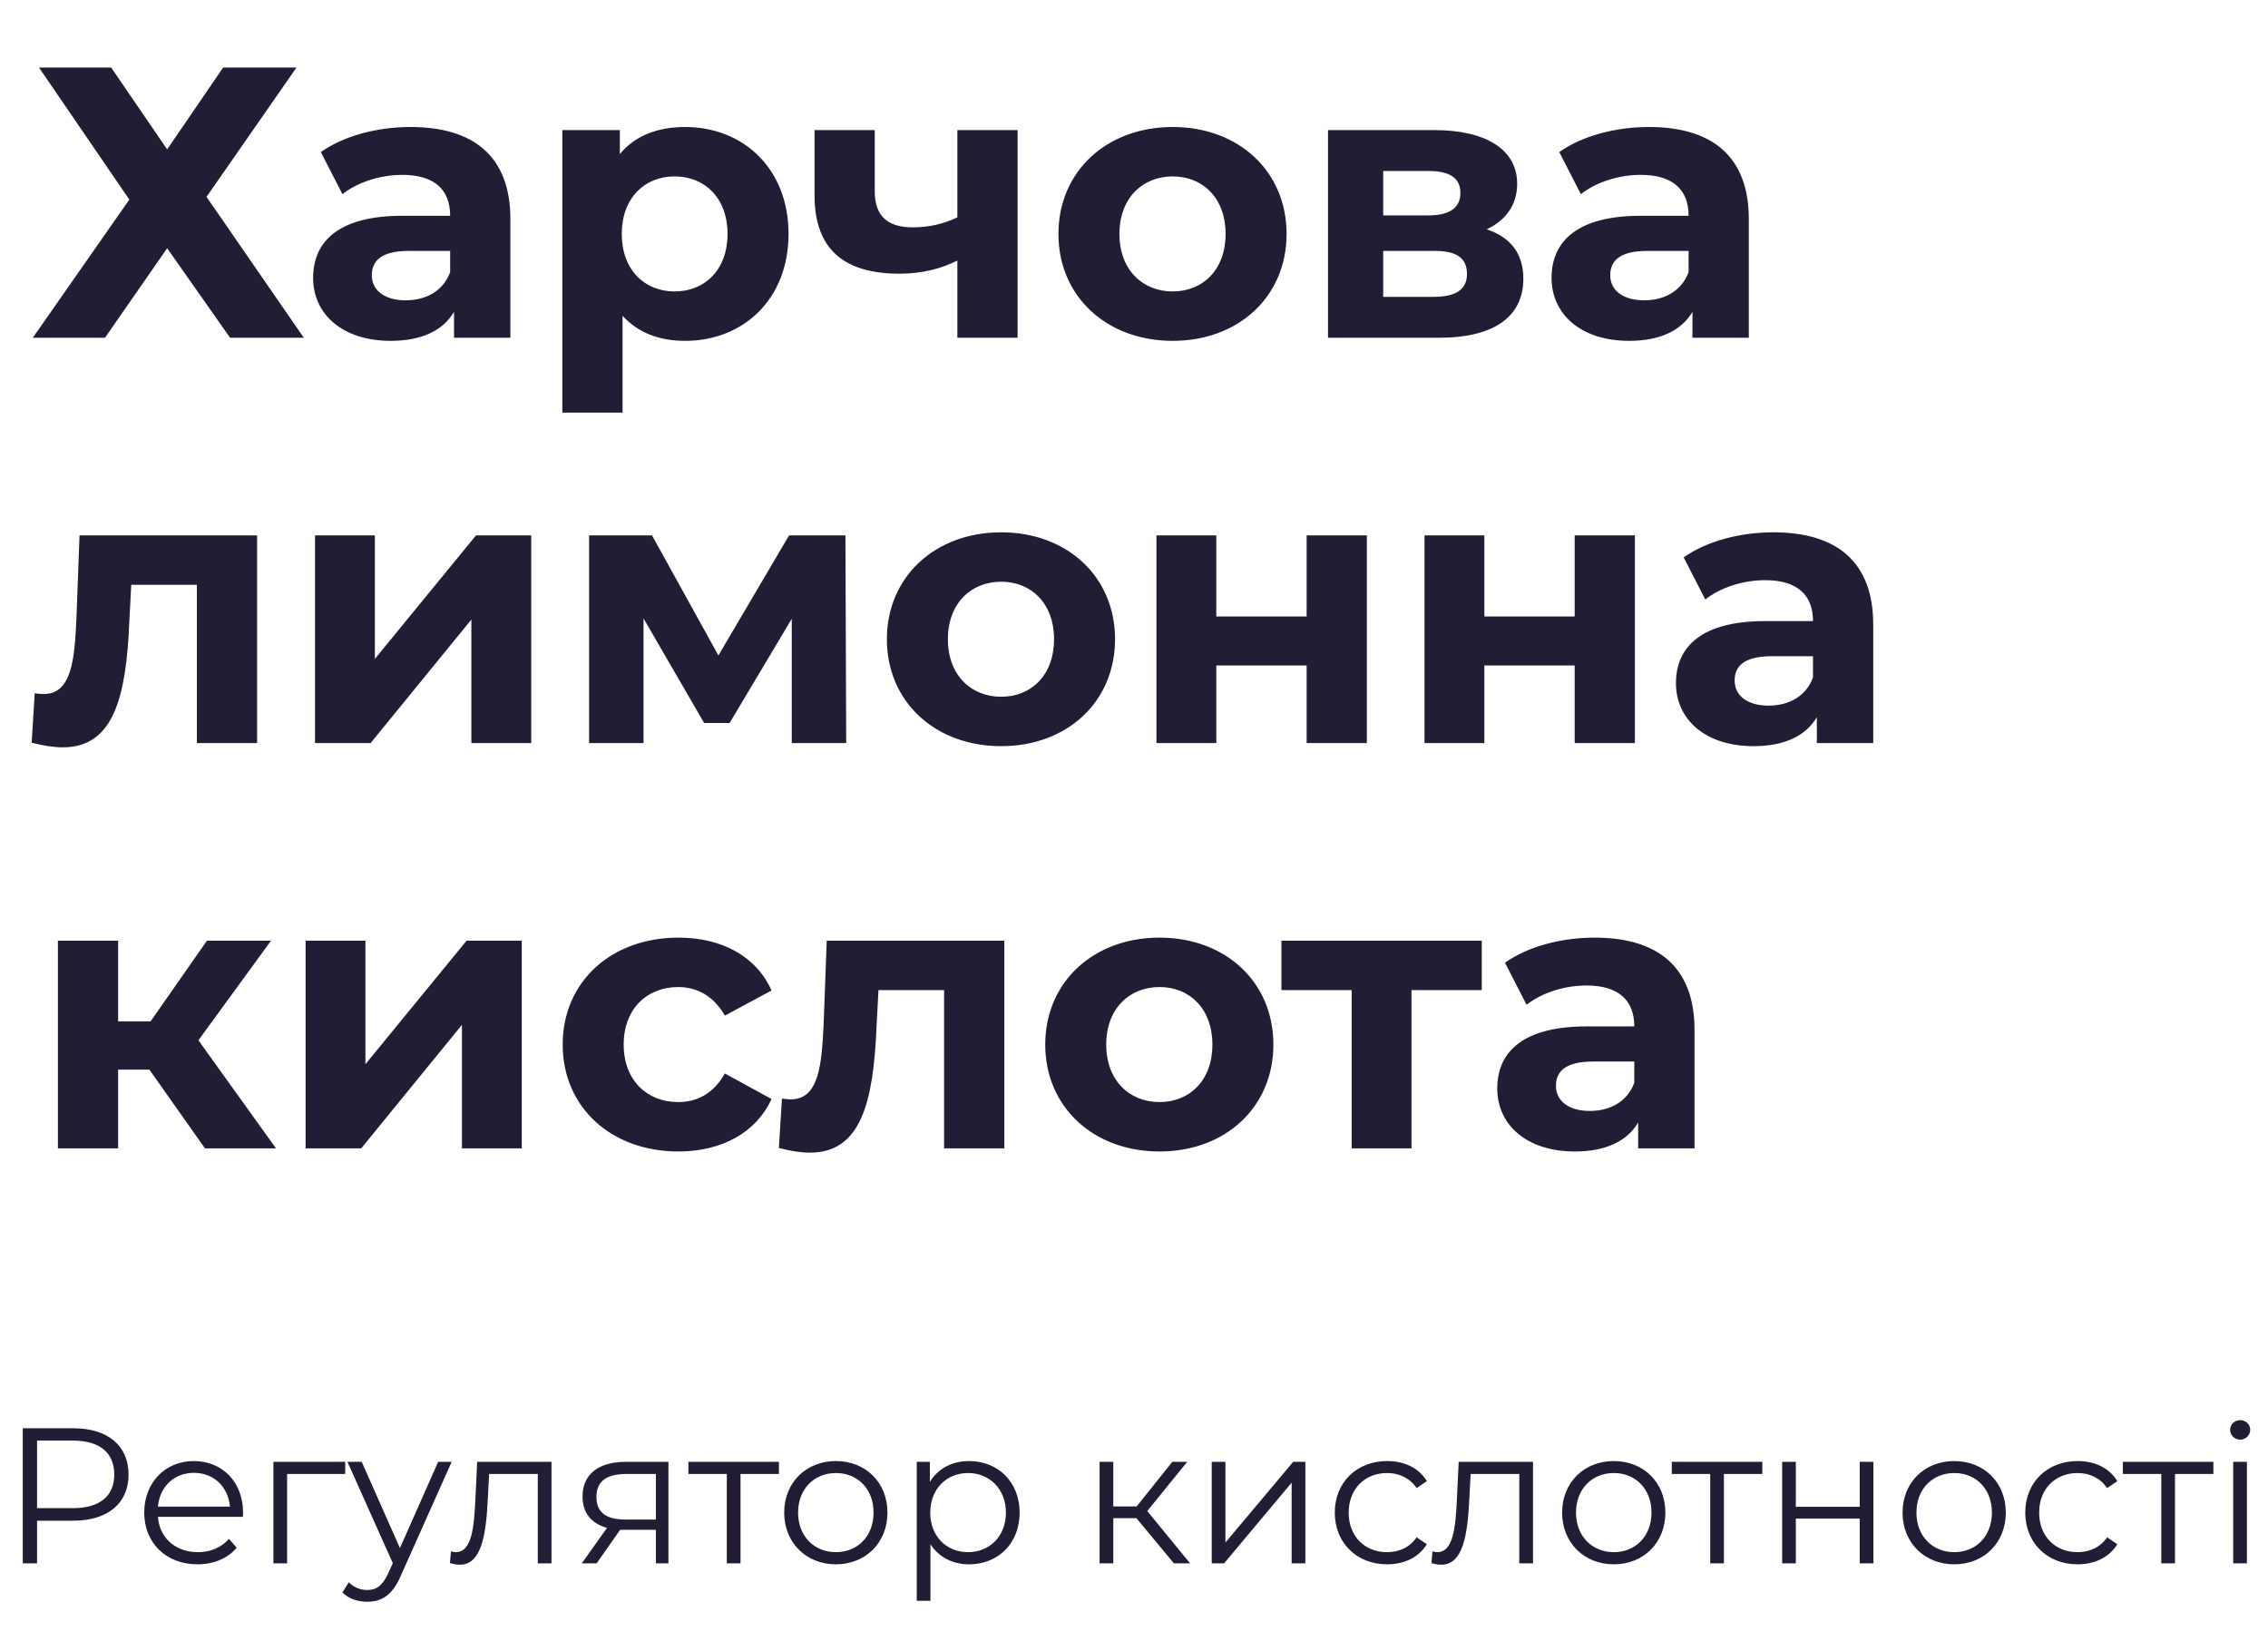 <?xml version="1.0" encoding="UTF-8"?> <svg xmlns="http://www.w3.org/2000/svg" width="235" height="170" viewBox="0 0 235 170" fill="none"> <path d="M7.6 148H2.36V162H3.84V157.58H7.6C11.16 157.58 13.32 155.78 13.32 152.8C13.32 149.8 11.16 148 7.6 148ZM7.56 156.28H3.84V149.28H7.56C10.36 149.28 11.84 150.56 11.84 152.8C11.84 155 10.36 156.28 7.56 156.28ZM25.185 156.74C25.185 153.58 23.045 151.4 20.085 151.4C17.125 151.4 14.945 153.62 14.945 156.74C14.945 159.86 17.185 162.1 20.465 162.1C22.125 162.1 23.585 161.5 24.525 160.38L23.725 159.46C22.925 160.38 21.785 160.84 20.505 160.84C18.205 160.84 16.525 159.38 16.365 157.18H25.165C25.165 157.02 25.185 156.86 25.185 156.74ZM20.085 152.62C22.145 152.62 23.645 154.06 23.825 156.12H16.365C16.545 154.06 18.045 152.62 20.085 152.62ZM35.769 151.48H28.329V162H29.749V152.74H35.769V151.48ZM45.4 151.48L41.44 160.42L37.48 151.48H36L40.7 161.98L40.24 163C39.64 164.32 39 164.76 38.06 164.76C37.3 164.76 36.66 164.48 36.14 163.96L35.48 165.02C36.12 165.66 37.06 165.98 38.04 165.98C39.54 165.98 40.66 165.32 41.54 163.26L46.8 151.48H45.4ZM49.443 151.48L49.263 155.24C49.123 158.02 48.963 160.84 47.223 160.84C47.083 160.84 46.903 160.8 46.723 160.76L46.623 161.98C47.003 162.08 47.323 162.14 47.643 162.14C49.903 162.14 50.363 159.02 50.543 155.34L50.683 152.74H55.723V162H57.143V151.48H49.443ZM64.84 151.48C62.12 151.48 60.36 152.68 60.36 155.08C60.36 156.78 61.28 157.88 62.9 158.32L60.28 162H61.82L64.26 158.52H64.66H67.96V162H69.26V151.48H64.84ZM61.8 155.12C61.8 153.44 62.92 152.74 64.88 152.74H67.96V157.46H64.78C62.82 157.46 61.8 156.72 61.8 155.12ZM80.709 151.48H71.329V152.74H75.309V162H76.729V152.74H80.709V151.48ZM86.614 162.1C89.694 162.1 91.954 159.86 91.954 156.74C91.954 153.62 89.694 151.4 86.614 151.4C83.534 151.4 81.254 153.62 81.254 156.74C81.254 159.86 83.534 162.1 86.614 162.1ZM86.614 160.84C84.374 160.84 82.694 159.2 82.694 156.74C82.694 154.28 84.374 152.64 86.614 152.64C88.854 152.64 90.514 154.28 90.514 156.74C90.514 159.2 88.854 160.84 86.614 160.84ZM100.409 151.4C98.669 151.4 97.209 152.16 96.349 153.56V151.48H94.989V165.88H96.409V160.02C97.289 161.38 98.729 162.1 100.409 162.1C103.409 162.1 105.649 159.94 105.649 156.74C105.649 153.56 103.409 151.4 100.409 151.4ZM100.309 160.84C98.069 160.84 96.389 159.2 96.389 156.74C96.389 154.3 98.069 152.64 100.309 152.64C102.529 152.64 104.229 154.3 104.229 156.74C104.229 159.2 102.529 160.84 100.309 160.84ZM121.634 162H123.314L118.874 156.58L123.014 151.48H121.474L117.774 156.1H115.354V151.48H113.934V162H115.354V157.32H117.754L121.634 162ZM125.555 162H126.835L133.835 153.64V162H135.255V151.48H133.995L126.975 159.84V151.48H125.555V162ZM143.725 162.1C145.505 162.1 147.005 161.38 147.845 160.02L146.785 159.3C146.065 160.36 144.945 160.84 143.725 160.84C141.425 160.84 139.745 159.22 139.745 156.74C139.745 154.28 141.425 152.64 143.725 152.64C144.945 152.64 146.065 153.14 146.785 154.2L147.845 153.48C147.005 152.1 145.505 151.4 143.725 151.4C140.585 151.4 138.305 153.6 138.305 156.74C138.305 159.88 140.585 162.1 143.725 162.1ZM151.143 151.48L150.963 155.24C150.823 158.02 150.663 160.84 148.923 160.84C148.783 160.84 148.603 160.8 148.423 160.76L148.323 161.98C148.703 162.08 149.023 162.14 149.343 162.14C151.603 162.14 152.063 159.02 152.243 155.34L152.383 152.74H157.423V162H158.843V151.48H151.143ZM167.219 162.1C170.299 162.1 172.559 159.86 172.559 156.74C172.559 153.62 170.299 151.4 167.219 151.4C164.139 151.4 161.859 153.62 161.859 156.74C161.859 159.86 164.139 162.1 167.219 162.1ZM167.219 160.84C164.979 160.84 163.299 159.2 163.299 156.74C163.299 154.28 164.979 152.64 167.219 152.64C169.459 152.64 171.119 154.28 171.119 156.74C171.119 159.2 169.459 160.84 167.219 160.84ZM182.604 151.48H173.224V152.74H177.204V162H178.624V152.74H182.604V151.48ZM184.657 162H186.077V157.36H192.697V162H194.117V151.48H192.697V156.14H186.077V151.48H184.657V162ZM202.493 162.1C205.573 162.1 207.833 159.86 207.833 156.74C207.833 153.62 205.573 151.4 202.493 151.4C199.413 151.4 197.133 153.62 197.133 156.74C197.133 159.86 199.413 162.1 202.493 162.1ZM202.493 160.84C200.253 160.84 198.573 159.2 198.573 156.74C198.573 154.28 200.253 152.64 202.493 152.64C204.733 152.64 206.393 154.28 206.393 156.74C206.393 159.2 204.733 160.84 202.493 160.84ZM215.268 162.1C217.048 162.1 218.548 161.38 219.388 160.02L218.328 159.3C217.608 160.36 216.488 160.84 215.268 160.84C212.968 160.84 211.288 159.22 211.288 156.74C211.288 154.28 212.968 152.64 215.268 152.64C216.488 152.64 217.608 153.14 218.328 154.2L219.388 153.48C218.548 152.1 217.048 151.4 215.268 151.4C212.128 151.4 209.848 153.6 209.848 156.74C209.848 159.88 212.128 162.1 215.268 162.1ZM229.342 151.48H219.962V152.74H223.942V162H225.362V152.74H229.342V151.48ZM232.115 149.18C232.715 149.18 233.155 148.72 233.155 148.14C233.155 147.6 232.695 147.16 232.115 147.16C231.535 147.16 231.075 147.62 231.075 148.16C231.075 148.72 231.535 149.18 232.115 149.18ZM231.395 162H232.815V151.48H231.395V162Z" fill="#221C35"></path> <path d="M4.04 7L13.4 20.68L3.4 35H10.88L17.32 25.72L23.84 35H31.48L21.4 20.4L30.72 7H23.12L17.32 15.48L11.52 7H4.04ZM42.524 13.16C39.084 13.16 35.604 14.08 33.244 15.76L35.484 20.12C37.044 18.88 39.404 18.12 41.684 18.12C45.044 18.12 46.644 19.68 46.644 22.36H41.684C35.124 22.36 32.444 25 32.444 28.8C32.444 32.52 35.444 35.32 40.484 35.32C43.644 35.32 45.884 34.28 47.044 32.32V35H52.884V22.72C52.884 16.2 49.084 13.16 42.524 13.16ZM42.044 31.12C39.844 31.12 38.524 30.08 38.524 28.52C38.524 27.08 39.444 26 42.364 26H46.644V28.2C45.924 30.16 44.124 31.12 42.044 31.12ZM70.985 13.16C68.105 13.16 65.785 14.08 64.225 15.96V13.48H58.265V42.76H64.505V32.72C66.105 34.48 68.305 35.32 70.985 35.32C77.025 35.32 81.705 31 81.705 24.24C81.705 17.48 77.025 13.16 70.985 13.16ZM69.905 30.2C66.785 30.2 64.425 27.96 64.425 24.24C64.425 20.52 66.785 18.28 69.905 18.28C73.025 18.28 75.385 20.52 75.385 24.24C75.385 27.96 73.025 30.2 69.905 30.2ZM99.198 13.48V22.52C97.798 23.2 96.238 23.56 94.598 23.56C92.118 23.56 90.638 22.52 90.638 19.84V13.48H84.398V20.24C84.398 25.88 87.518 28.36 93.198 28.36C95.558 28.36 97.518 27.84 99.198 27V35H105.438V13.48H99.198ZM121.51 35.32C128.35 35.32 133.31 30.72 133.31 24.24C133.31 17.76 128.35 13.16 121.51 13.16C114.67 13.16 109.67 17.76 109.67 24.24C109.67 30.72 114.67 35.32 121.51 35.32ZM121.51 30.2C118.39 30.2 115.99 27.96 115.99 24.24C115.99 20.52 118.39 18.28 121.51 18.28C124.63 18.28 126.99 20.52 126.99 24.24C126.99 27.96 124.63 30.2 121.51 30.2ZM154.042 23.76C156.042 22.84 157.202 21.2 157.202 19.04C157.202 15.52 154.002 13.48 148.602 13.48H137.602V35H149.082C155.002 35 157.842 32.68 157.842 28.88C157.842 26.32 156.562 24.6 154.042 23.76ZM143.322 17.72H148.042C150.202 17.72 151.322 18.44 151.322 20C151.322 21.52 150.202 22.32 148.042 22.32H143.322V17.72ZM148.562 30.76H143.322V26H148.682C150.962 26 152.002 26.76 152.002 28.4C152.002 30 150.842 30.76 148.562 30.76ZM170.844 13.16C167.404 13.16 163.924 14.08 161.564 15.76L163.804 20.12C165.364 18.88 167.724 18.12 170.004 18.12C173.364 18.12 174.964 19.68 174.964 22.36H170.004C163.444 22.36 160.764 25 160.764 28.8C160.764 32.52 163.764 35.32 168.804 35.32C171.964 35.32 174.204 34.28 175.364 32.32V35H181.204V22.72C181.204 16.2 177.404 13.16 170.844 13.16ZM170.364 31.12C168.164 31.12 166.844 30.08 166.844 28.52C166.844 27.08 167.764 26 170.684 26H174.964V28.2C174.244 30.16 172.444 31.12 170.364 31.12ZM8.24 55.48L7.92 64.12C7.72 68.2 7.48 71.92 4.52 71.92C4.24 71.92 3.92 71.88 3.6 71.84L3.28 76.96C4.52 77.28 5.56 77.44 6.52 77.44C11.84 77.44 13.08 72.08 13.4 64.4L13.6 60.6H20.4V77H26.64V55.48H8.24ZM32.641 77H38.401L48.841 64.2V77H55.041V55.48H49.321L38.841 68.28V55.48H32.641V77ZM87.679 77L87.599 55.48H81.759L74.439 67.92L67.559 55.48H61.039V77H66.679V64.08L72.959 74.92H75.599L82.039 64.12V77H87.679ZM103.736 77.32C110.576 77.32 115.536 72.72 115.536 66.24C115.536 59.76 110.576 55.16 103.736 55.16C96.896 55.16 91.896 59.76 91.896 66.24C91.896 72.72 96.896 77.32 103.736 77.32ZM103.736 72.2C100.616 72.2 98.216 69.96 98.216 66.24C98.216 62.52 100.616 60.28 103.736 60.28C106.856 60.28 109.216 62.52 109.216 66.24C109.216 69.96 106.856 72.2 103.736 72.2ZM119.828 77H126.028V68.96H135.388V77H141.628V55.48H135.388V63.88H126.028V55.48H119.828V77ZM147.602 77H153.802V68.96H163.162V77H169.402V55.48H163.162V63.88H153.802V55.48H147.602V77ZM183.735 55.16C180.295 55.16 176.815 56.08 174.455 57.76L176.695 62.12C178.255 60.88 180.615 60.12 182.895 60.12C186.255 60.12 187.855 61.68 187.855 64.36H182.895C176.335 64.36 173.655 67 173.655 70.8C173.655 74.52 176.655 77.32 181.695 77.32C184.855 77.32 187.095 76.28 188.255 74.32V77H194.095V64.72C194.095 58.2 190.295 55.16 183.735 55.16ZM183.255 73.12C181.055 73.12 179.735 72.08 179.735 70.52C179.735 69.08 180.655 68 183.575 68H187.855V70.2C187.135 72.16 185.335 73.12 183.255 73.12ZM21.24 119H28.6L20.56 107.8L28.08 97.48H21.44L15.6 105.84H12.24V97.48H6V119H12.24V110.84H15.48L21.24 119ZM31.664 119H37.424L47.864 106.2V119H54.064V97.48H48.344L37.864 110.28V97.48H31.664V119ZM70.302 119.32C74.823 119.32 78.382 117.32 79.942 113.88L75.103 111.24C73.942 113.32 72.222 114.2 70.263 114.2C67.103 114.2 64.623 112 64.623 108.24C64.623 104.48 67.103 102.28 70.263 102.28C72.222 102.28 73.942 103.2 75.103 105.24L79.942 102.64C78.382 99.12 74.823 97.16 70.302 97.16C63.303 97.16 58.303 101.76 58.303 108.24C58.303 114.72 63.303 119.32 70.302 119.32ZM85.662 97.48L85.342 106.12C85.142 110.2 84.902 113.92 81.942 113.92C81.662 113.92 81.342 113.88 81.022 113.84L80.702 118.96C81.942 119.28 82.982 119.44 83.942 119.44C89.262 119.44 90.502 114.08 90.822 106.4L91.022 102.6H97.822V119H104.062V97.48H85.662ZM120.143 119.32C126.983 119.32 131.943 114.72 131.943 108.24C131.943 101.76 126.983 97.16 120.143 97.16C113.303 97.16 108.303 101.76 108.303 108.24C108.303 114.72 113.303 119.32 120.143 119.32ZM120.143 114.2C117.023 114.2 114.623 111.96 114.623 108.24C114.623 104.52 117.023 102.28 120.143 102.28C123.263 102.28 125.623 104.52 125.623 108.24C125.623 111.96 123.263 114.2 120.143 114.2ZM153.533 97.48H132.773V102.6H140.053V119H146.253V102.6H153.533V97.48ZM165.219 97.16C161.779 97.16 158.299 98.08 155.939 99.76L158.179 104.12C159.739 102.88 162.099 102.12 164.379 102.12C167.739 102.12 169.339 103.68 169.339 106.36H164.379C157.819 106.36 155.139 109 155.139 112.8C155.139 116.52 158.139 119.32 163.179 119.32C166.339 119.32 168.579 118.28 169.739 116.32V119H175.579V106.72C175.579 100.2 171.779 97.16 165.219 97.16ZM164.739 115.12C162.539 115.12 161.219 114.08 161.219 112.52C161.219 111.08 162.139 110 165.059 110H169.339V112.2C168.619 114.16 166.819 115.12 164.739 115.12Z" fill="#221C35"></path> </svg> 